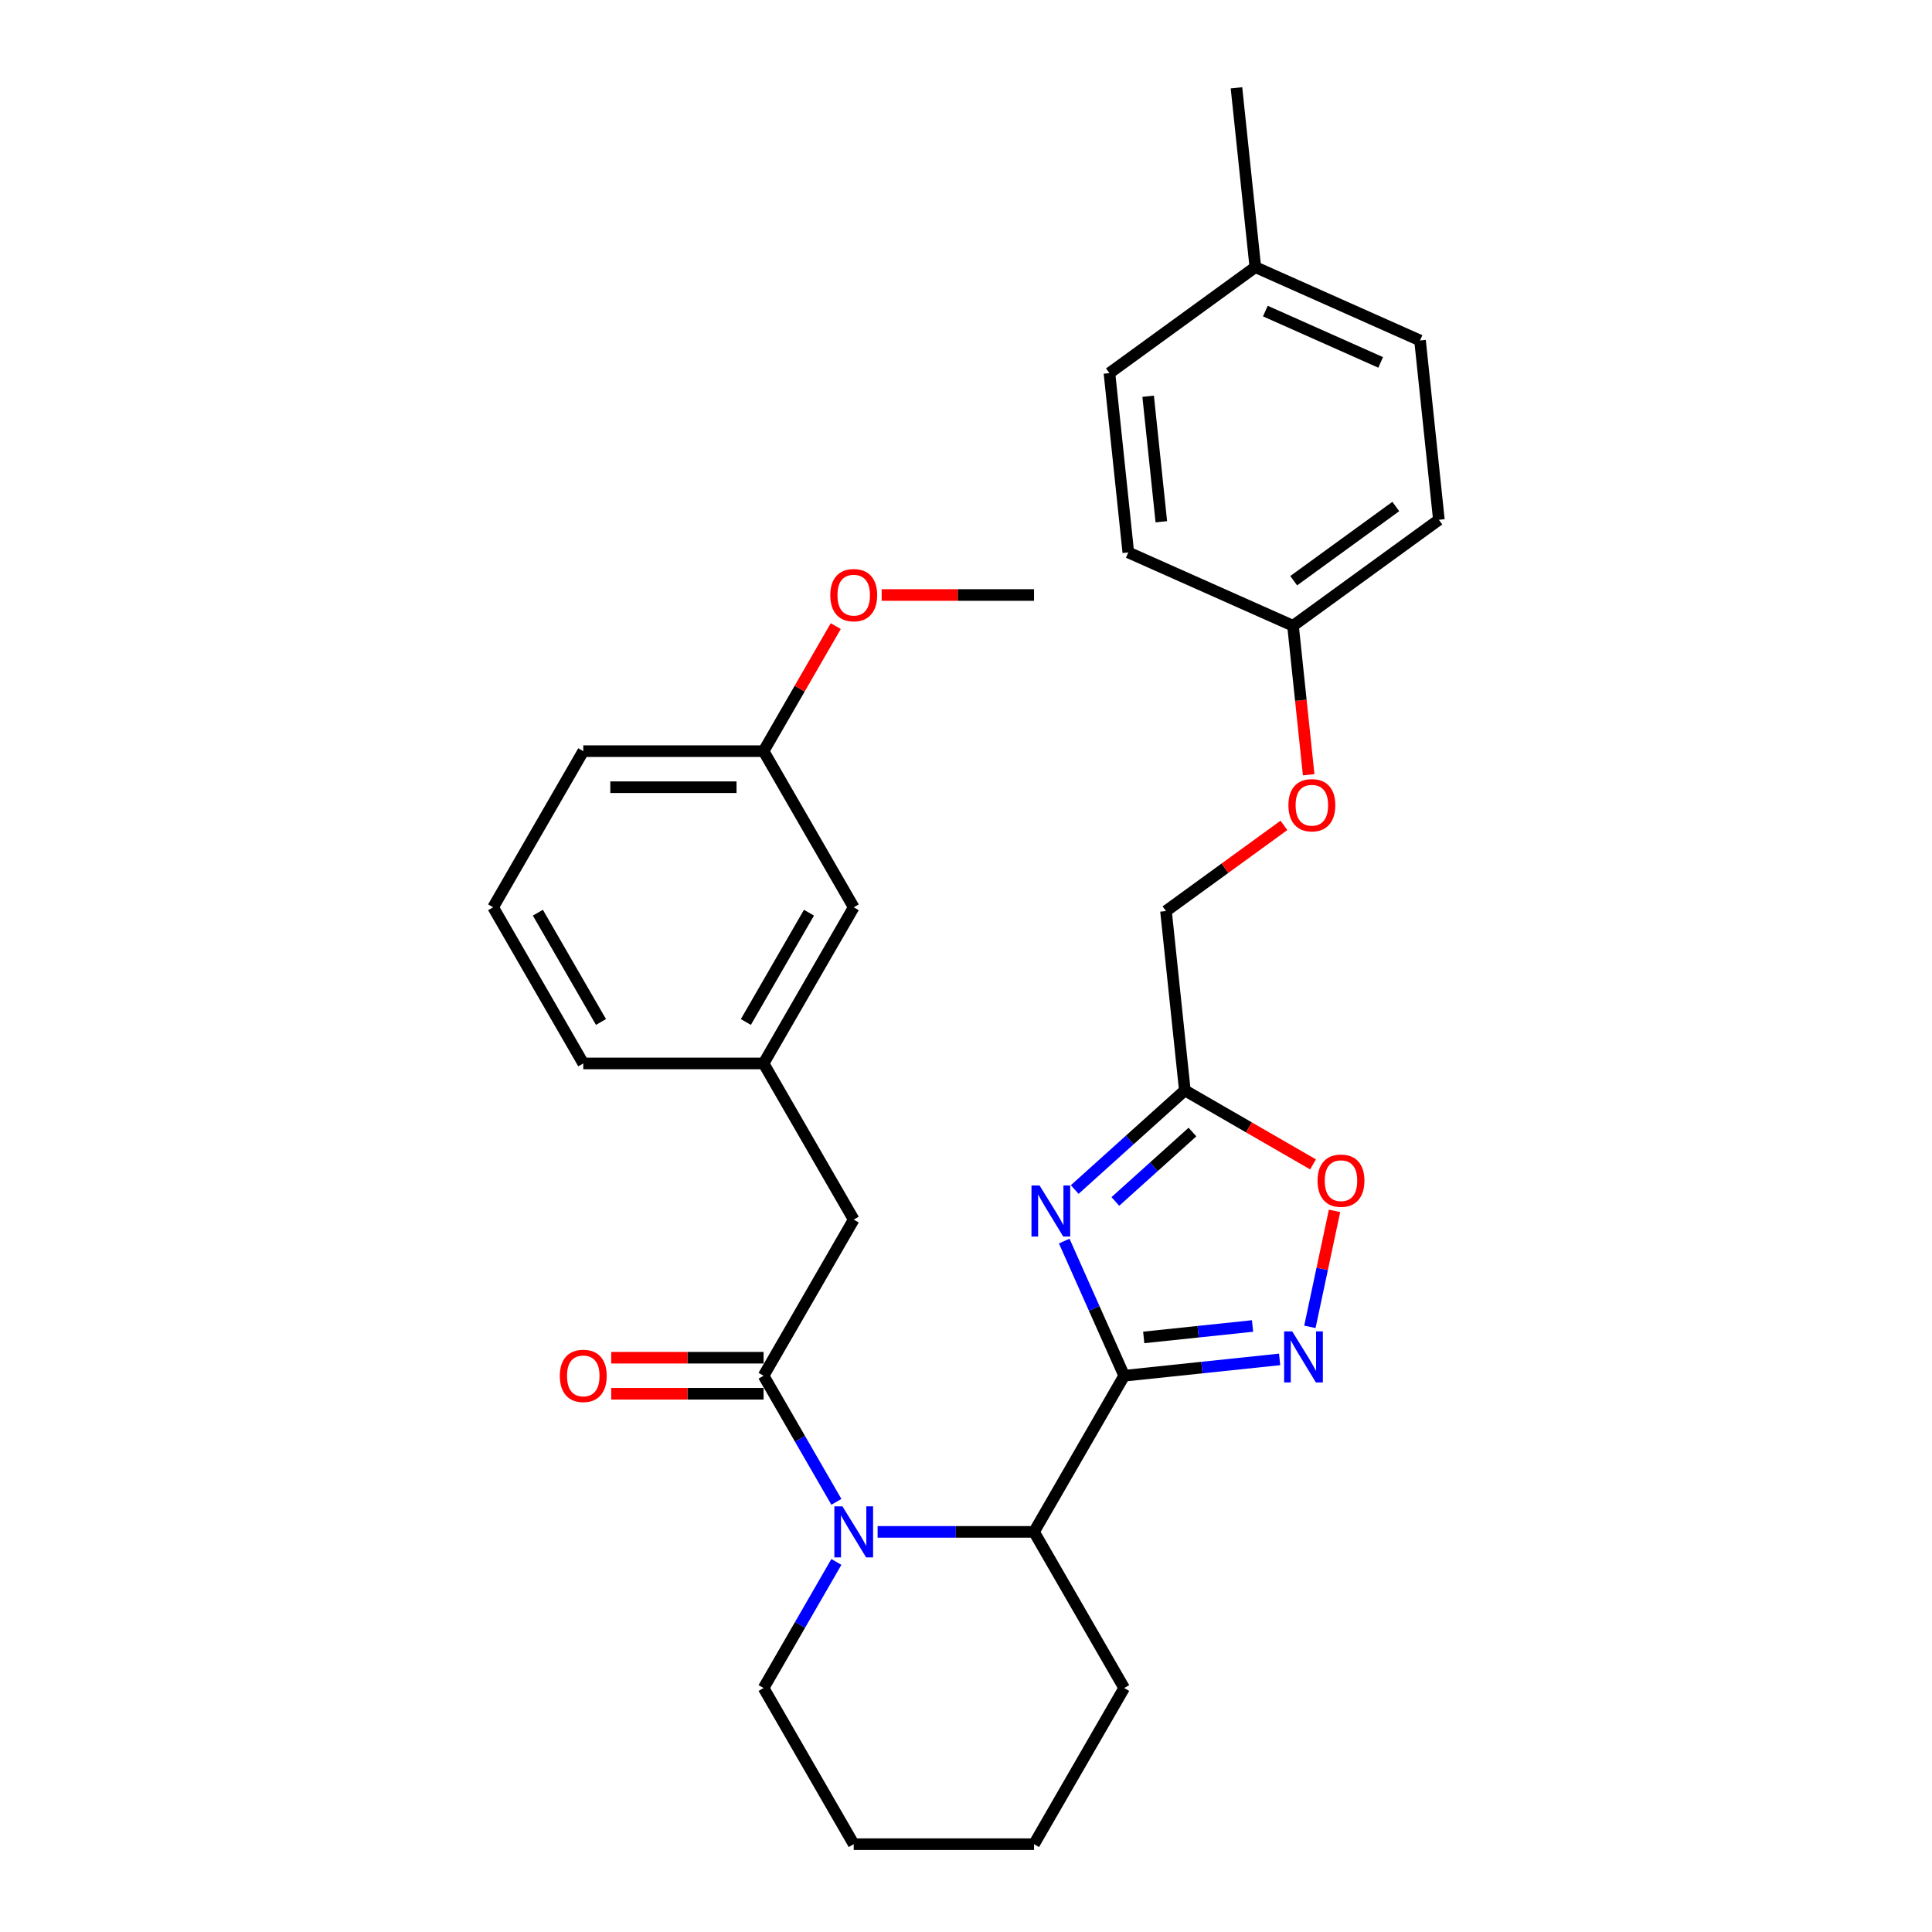<?xml version='1.0' encoding='iso-8859-1'?>
<svg version='1.1' baseProfile='full'
              xmlns='http://www.w3.org/2000/svg'
                      xmlns:rdkit='http://www.rdkit.org/xml'
                      xmlns:xlink='http://www.w3.org/1999/xlink'
                  xml:space='preserve'
width='1000px' height='1000px' viewBox='0 0 1000 1000'>
<!-- END OF HEADER -->
<rect style='opacity:1.0;fill:#FFFFFF;stroke:none' width='1000' height='1000' x='0' y='0'> </rect>
<path class='bond-0' d='M 581.875,712.08 L 566.356,677.226' style='fill:none;fill-rule:evenodd;stroke:#000000;stroke-width:6px;stroke-linecap:butt;stroke-linejoin:miter;stroke-opacity:1' />
<path class='bond-0' d='M 566.356,677.226 L 550.838,642.372' style='fill:none;fill-rule:evenodd;stroke:#0000FF;stroke-width:6px;stroke-linecap:butt;stroke-linejoin:miter;stroke-opacity:1' />
<path class='bond-1' d='M 581.875,712.08 L 622.103,707.852' style='fill:none;fill-rule:evenodd;stroke:#000000;stroke-width:6px;stroke-linecap:butt;stroke-linejoin:miter;stroke-opacity:1' />
<path class='bond-1' d='M 622.103,707.852 L 662.332,703.624' style='fill:none;fill-rule:evenodd;stroke:#0000FF;stroke-width:6px;stroke-linecap:butt;stroke-linejoin:miter;stroke-opacity:1' />
<path class='bond-1' d='M 591.992,692.249 L 620.152,689.29' style='fill:none;fill-rule:evenodd;stroke:#000000;stroke-width:6px;stroke-linecap:butt;stroke-linejoin:miter;stroke-opacity:1' />
<path class='bond-1' d='M 620.152,689.29 L 648.312,686.33' style='fill:none;fill-rule:evenodd;stroke:#0000FF;stroke-width:6px;stroke-linecap:butt;stroke-linejoin:miter;stroke-opacity:1' />
<path class='bond-2' d='M 581.875,712.08 L 535.212,792.902' style='fill:none;fill-rule:evenodd;stroke:#000000;stroke-width:6px;stroke-linecap:butt;stroke-linejoin:miter;stroke-opacity:1' />
<path class='bond-3' d='M 556.272,615.698 L 584.771,590.038' style='fill:none;fill-rule:evenodd;stroke:#0000FF;stroke-width:6px;stroke-linecap:butt;stroke-linejoin:miter;stroke-opacity:1' />
<path class='bond-3' d='M 584.771,590.038 L 613.27,564.377' style='fill:none;fill-rule:evenodd;stroke:#000000;stroke-width:6px;stroke-linecap:butt;stroke-linejoin:miter;stroke-opacity:1' />
<path class='bond-3' d='M 577.311,621.871 L 597.26,603.909' style='fill:none;fill-rule:evenodd;stroke:#0000FF;stroke-width:6px;stroke-linecap:butt;stroke-linejoin:miter;stroke-opacity:1' />
<path class='bond-3' d='M 597.26,603.909 L 617.209,585.946' style='fill:none;fill-rule:evenodd;stroke:#000000;stroke-width:6px;stroke-linecap:butt;stroke-linejoin:miter;stroke-opacity:1' />
<path class='bond-4' d='M 454.244,792.902 L 494.728,792.902' style='fill:none;fill-rule:evenodd;stroke:#0000FF;stroke-width:6px;stroke-linecap:butt;stroke-linejoin:miter;stroke-opacity:1' />
<path class='bond-4' d='M 494.728,792.902 L 535.212,792.902' style='fill:none;fill-rule:evenodd;stroke:#000000;stroke-width:6px;stroke-linecap:butt;stroke-linejoin:miter;stroke-opacity:1' />
<path class='bond-5' d='M 432.911,777.354 L 414.068,744.717' style='fill:none;fill-rule:evenodd;stroke:#0000FF;stroke-width:6px;stroke-linecap:butt;stroke-linejoin:miter;stroke-opacity:1' />
<path class='bond-5' d='M 414.068,744.717 L 395.225,712.08' style='fill:none;fill-rule:evenodd;stroke:#000000;stroke-width:6px;stroke-linecap:butt;stroke-linejoin:miter;stroke-opacity:1' />
<path class='bond-6' d='M 432.911,808.45 L 414.068,841.087' style='fill:none;fill-rule:evenodd;stroke:#0000FF;stroke-width:6px;stroke-linecap:butt;stroke-linejoin:miter;stroke-opacity:1' />
<path class='bond-6' d='M 414.068,841.087 L 395.225,873.724' style='fill:none;fill-rule:evenodd;stroke:#000000;stroke-width:6px;stroke-linecap:butt;stroke-linejoin:miter;stroke-opacity:1' />
<path class='bond-7' d='M 677.993,686.777 L 684.373,656.764' style='fill:none;fill-rule:evenodd;stroke:#0000FF;stroke-width:6px;stroke-linecap:butt;stroke-linejoin:miter;stroke-opacity:1' />
<path class='bond-7' d='M 684.373,656.764 L 690.752,626.75' style='fill:none;fill-rule:evenodd;stroke:#FF0000;stroke-width:6px;stroke-linecap:butt;stroke-linejoin:miter;stroke-opacity:1' />
<path class='bond-8' d='M 395.225,712.08 L 441.887,631.259' style='fill:none;fill-rule:evenodd;stroke:#000000;stroke-width:6px;stroke-linecap:butt;stroke-linejoin:miter;stroke-opacity:1' />
<path class='bond-9' d='M 395.225,702.748 L 355.795,702.748' style='fill:none;fill-rule:evenodd;stroke:#000000;stroke-width:6px;stroke-linecap:butt;stroke-linejoin:miter;stroke-opacity:1' />
<path class='bond-9' d='M 355.795,702.748 L 316.365,702.748' style='fill:none;fill-rule:evenodd;stroke:#FF0000;stroke-width:6px;stroke-linecap:butt;stroke-linejoin:miter;stroke-opacity:1' />
<path class='bond-9' d='M 395.225,721.413 L 355.795,721.413' style='fill:none;fill-rule:evenodd;stroke:#000000;stroke-width:6px;stroke-linecap:butt;stroke-linejoin:miter;stroke-opacity:1' />
<path class='bond-9' d='M 355.795,721.413 L 316.365,721.413' style='fill:none;fill-rule:evenodd;stroke:#FF0000;stroke-width:6px;stroke-linecap:butt;stroke-linejoin:miter;stroke-opacity:1' />
<path class='bond-10' d='M 613.27,564.377 L 603.515,471.564' style='fill:none;fill-rule:evenodd;stroke:#000000;stroke-width:6px;stroke-linecap:butt;stroke-linejoin:miter;stroke-opacity:1' />
<path class='bond-11' d='M 613.27,564.377 L 646.448,583.533' style='fill:none;fill-rule:evenodd;stroke:#000000;stroke-width:6px;stroke-linecap:butt;stroke-linejoin:miter;stroke-opacity:1' />
<path class='bond-11' d='M 646.448,583.533 L 679.626,602.688' style='fill:none;fill-rule:evenodd;stroke:#FF0000;stroke-width:6px;stroke-linecap:butt;stroke-linejoin:miter;stroke-opacity:1' />
<path class='bond-12' d='M 535.212,792.902 L 581.875,873.724' style='fill:none;fill-rule:evenodd;stroke:#000000;stroke-width:6px;stroke-linecap:butt;stroke-linejoin:miter;stroke-opacity:1' />
<path class='bond-13' d='M 441.887,631.259 L 395.225,550.437' style='fill:none;fill-rule:evenodd;stroke:#000000;stroke-width:6px;stroke-linecap:butt;stroke-linejoin:miter;stroke-opacity:1' />
<path class='bond-14' d='M 395.225,550.437 L 441.887,469.615' style='fill:none;fill-rule:evenodd;stroke:#000000;stroke-width:6px;stroke-linecap:butt;stroke-linejoin:miter;stroke-opacity:1' />
<path class='bond-14' d='M 386.06,528.981 L 418.724,472.406' style='fill:none;fill-rule:evenodd;stroke:#000000;stroke-width:6px;stroke-linecap:butt;stroke-linejoin:miter;stroke-opacity:1' />
<path class='bond-15' d='M 395.225,550.437 L 301.9,550.437' style='fill:none;fill-rule:evenodd;stroke:#000000;stroke-width:6px;stroke-linecap:butt;stroke-linejoin:miter;stroke-opacity:1' />
<path class='bond-16' d='M 603.515,471.564 L 634.033,449.391' style='fill:none;fill-rule:evenodd;stroke:#000000;stroke-width:6px;stroke-linecap:butt;stroke-linejoin:miter;stroke-opacity:1' />
<path class='bond-16' d='M 634.033,449.391 L 664.551,427.219' style='fill:none;fill-rule:evenodd;stroke:#FF0000;stroke-width:6px;stroke-linecap:butt;stroke-linejoin:miter;stroke-opacity:1' />
<path class='bond-17' d='M 677.366,401.012 L 673.314,362.453' style='fill:none;fill-rule:evenodd;stroke:#FF0000;stroke-width:6px;stroke-linecap:butt;stroke-linejoin:miter;stroke-opacity:1' />
<path class='bond-17' d='M 673.314,362.453 L 669.261,323.895' style='fill:none;fill-rule:evenodd;stroke:#000000;stroke-width:6px;stroke-linecap:butt;stroke-linejoin:miter;stroke-opacity:1' />
<path class='bond-18' d='M 441.887,469.615 L 395.225,388.794' style='fill:none;fill-rule:evenodd;stroke:#000000;stroke-width:6px;stroke-linecap:butt;stroke-linejoin:miter;stroke-opacity:1' />
<path class='bond-19' d='M 669.261,323.895 L 584.005,285.937' style='fill:none;fill-rule:evenodd;stroke:#000000;stroke-width:6px;stroke-linecap:butt;stroke-linejoin:miter;stroke-opacity:1' />
<path class='bond-20' d='M 669.261,323.895 L 744.762,269.04' style='fill:none;fill-rule:evenodd;stroke:#000000;stroke-width:6px;stroke-linecap:butt;stroke-linejoin:miter;stroke-opacity:1' />
<path class='bond-20' d='M 669.615,300.567 L 722.466,262.168' style='fill:none;fill-rule:evenodd;stroke:#000000;stroke-width:6px;stroke-linecap:butt;stroke-linejoin:miter;stroke-opacity:1' />
<path class='bond-21' d='M 395.225,873.724 L 441.887,954.545' style='fill:none;fill-rule:evenodd;stroke:#000000;stroke-width:6px;stroke-linecap:butt;stroke-linejoin:miter;stroke-opacity:1' />
<path class='bond-22' d='M 395.225,388.794 L 413.906,356.437' style='fill:none;fill-rule:evenodd;stroke:#000000;stroke-width:6px;stroke-linecap:butt;stroke-linejoin:miter;stroke-opacity:1' />
<path class='bond-22' d='M 413.906,356.437 L 432.587,324.08' style='fill:none;fill-rule:evenodd;stroke:#FF0000;stroke-width:6px;stroke-linecap:butt;stroke-linejoin:miter;stroke-opacity:1' />
<path class='bond-23' d='M 395.225,388.794 L 301.9,388.794' style='fill:none;fill-rule:evenodd;stroke:#000000;stroke-width:6px;stroke-linecap:butt;stroke-linejoin:miter;stroke-opacity:1' />
<path class='bond-23' d='M 381.226,407.459 L 315.899,407.459' style='fill:none;fill-rule:evenodd;stroke:#000000;stroke-width:6px;stroke-linecap:butt;stroke-linejoin:miter;stroke-opacity:1' />
<path class='bond-24' d='M 649.751,138.268 L 735.007,176.227' style='fill:none;fill-rule:evenodd;stroke:#000000;stroke-width:6px;stroke-linecap:butt;stroke-linejoin:miter;stroke-opacity:1' />
<path class='bond-24' d='M 654.948,161.013 L 714.627,187.584' style='fill:none;fill-rule:evenodd;stroke:#000000;stroke-width:6px;stroke-linecap:butt;stroke-linejoin:miter;stroke-opacity:1' />
<path class='bond-25' d='M 649.751,138.268 L 639.996,45.455' style='fill:none;fill-rule:evenodd;stroke:#000000;stroke-width:6px;stroke-linecap:butt;stroke-linejoin:miter;stroke-opacity:1' />
<path class='bond-26' d='M 649.751,138.268 L 574.249,193.123' style='fill:none;fill-rule:evenodd;stroke:#000000;stroke-width:6px;stroke-linecap:butt;stroke-linejoin:miter;stroke-opacity:1' />
<path class='bond-27' d='M 584.005,285.937 L 574.249,193.123' style='fill:none;fill-rule:evenodd;stroke:#000000;stroke-width:6px;stroke-linecap:butt;stroke-linejoin:miter;stroke-opacity:1' />
<path class='bond-27' d='M 601.104,270.064 L 594.275,205.094' style='fill:none;fill-rule:evenodd;stroke:#000000;stroke-width:6px;stroke-linecap:butt;stroke-linejoin:miter;stroke-opacity:1' />
<path class='bond-28' d='M 744.762,269.04 L 735.007,176.227' style='fill:none;fill-rule:evenodd;stroke:#000000;stroke-width:6px;stroke-linecap:butt;stroke-linejoin:miter;stroke-opacity:1' />
<path class='bond-29' d='M 581.875,873.724 L 535.212,954.545' style='fill:none;fill-rule:evenodd;stroke:#000000;stroke-width:6px;stroke-linecap:butt;stroke-linejoin:miter;stroke-opacity:1' />
<path class='bond-30' d='M 456.353,307.972 L 495.782,307.972' style='fill:none;fill-rule:evenodd;stroke:#FF0000;stroke-width:6px;stroke-linecap:butt;stroke-linejoin:miter;stroke-opacity:1' />
<path class='bond-30' d='M 495.782,307.972 L 535.212,307.972' style='fill:none;fill-rule:evenodd;stroke:#000000;stroke-width:6px;stroke-linecap:butt;stroke-linejoin:miter;stroke-opacity:1' />
<path class='bond-31' d='M 255.238,469.615 L 301.9,550.437' style='fill:none;fill-rule:evenodd;stroke:#000000;stroke-width:6px;stroke-linecap:butt;stroke-linejoin:miter;stroke-opacity:1' />
<path class='bond-31' d='M 278.401,472.406 L 311.065,528.981' style='fill:none;fill-rule:evenodd;stroke:#000000;stroke-width:6px;stroke-linecap:butt;stroke-linejoin:miter;stroke-opacity:1' />
<path class='bond-32' d='M 255.238,469.615 L 301.9,388.794' style='fill:none;fill-rule:evenodd;stroke:#000000;stroke-width:6px;stroke-linecap:butt;stroke-linejoin:miter;stroke-opacity:1' />
<path class='bond-33' d='M 441.887,954.545 L 535.212,954.545' style='fill:none;fill-rule:evenodd;stroke:#000000;stroke-width:6px;stroke-linecap:butt;stroke-linejoin:miter;stroke-opacity:1' />
<path  class='atom-1' d='M 538.074 613.609
L 546.734 627.608
Q 547.593 628.989, 548.974 631.49
Q 550.355 633.991, 550.43 634.141
L 550.43 613.609
L 553.939 613.609
L 553.939 640.039
L 550.318 640.039
L 541.023 624.733
Q 539.94 622.942, 538.783 620.888
Q 537.663 618.835, 537.327 618.201
L 537.327 640.039
L 533.893 640.039
L 533.893 613.609
L 538.074 613.609
' fill='#0000FF'/>
<path  class='atom-2' d='M 436.045 779.687
L 444.706 793.686
Q 445.564 795.067, 446.946 797.568
Q 448.327 800.069, 448.401 800.219
L 448.401 779.687
L 451.91 779.687
L 451.91 806.117
L 448.289 806.117
L 438.994 790.812
Q 437.912 789.02, 436.754 786.967
Q 435.635 784.913, 435.299 784.279
L 435.299 806.117
L 431.864 806.117
L 431.864 779.687
L 436.045 779.687
' fill='#0000FF'/>
<path  class='atom-3' d='M 668.846 689.111
L 677.507 703.109
Q 678.365 704.49, 679.746 706.992
Q 681.128 709.493, 681.202 709.642
L 681.202 689.111
L 684.711 689.111
L 684.711 715.54
L 681.09 715.54
L 671.795 700.235
Q 670.713 698.443, 669.555 696.39
Q 668.435 694.337, 668.099 693.702
L 668.099 715.54
L 664.665 715.54
L 664.665 689.111
L 668.846 689.111
' fill='#0000FF'/>
<path  class='atom-7' d='M 681.959 611.115
Q 681.959 604.768, 685.095 601.222
Q 688.231 597.676, 694.091 597.676
Q 699.952 597.676, 703.088 601.222
Q 706.224 604.768, 706.224 611.115
Q 706.224 617.535, 703.051 621.194
Q 699.878 624.815, 694.091 624.815
Q 688.268 624.815, 685.095 621.194
Q 681.959 617.573, 681.959 611.115
M 694.091 621.828
Q 698.123 621.828, 700.288 619.14
Q 702.491 616.415, 702.491 611.115
Q 702.491 605.926, 700.288 603.313
Q 698.123 600.662, 694.091 600.662
Q 690.06 600.662, 687.857 603.275
Q 685.692 605.888, 685.692 611.115
Q 685.692 616.453, 687.857 619.14
Q 690.06 621.828, 694.091 621.828
' fill='#FF0000'/>
<path  class='atom-9' d='M 289.768 712.155
Q 289.768 705.809, 292.904 702.263
Q 296.039 698.716, 301.9 698.716
Q 307.761 698.716, 310.897 702.263
Q 314.032 705.809, 314.032 712.155
Q 314.032 718.576, 310.859 722.234
Q 307.686 725.855, 301.9 725.855
Q 296.077 725.855, 292.904 722.234
Q 289.768 718.613, 289.768 712.155
M 301.9 722.869
Q 305.932 722.869, 308.097 720.181
Q 310.299 717.456, 310.299 712.155
Q 310.299 706.966, 308.097 704.353
Q 305.932 701.703, 301.9 701.703
Q 297.868 701.703, 295.666 704.316
Q 293.501 706.929, 293.501 712.155
Q 293.501 717.493, 295.666 720.181
Q 297.868 722.869, 301.9 722.869
' fill='#FF0000'/>
<path  class='atom-12' d='M 666.884 416.784
Q 666.884 410.437, 670.02 406.891
Q 673.155 403.345, 679.016 403.345
Q 684.877 403.345, 688.013 406.891
Q 691.148 410.437, 691.148 416.784
Q 691.148 423.204, 687.975 426.863
Q 684.802 430.484, 679.016 430.484
Q 673.193 430.484, 670.02 426.863
Q 666.884 423.242, 666.884 416.784
M 679.016 427.497
Q 683.048 427.497, 685.213 424.809
Q 687.415 422.084, 687.415 416.784
Q 687.415 411.595, 685.213 408.982
Q 683.048 406.331, 679.016 406.331
Q 674.984 406.331, 672.782 408.944
Q 670.617 411.557, 670.617 416.784
Q 670.617 422.122, 672.782 424.809
Q 674.984 427.497, 679.016 427.497
' fill='#FF0000'/>
<path  class='atom-23' d='M 429.755 308.047
Q 429.755 301.701, 432.891 298.154
Q 436.027 294.608, 441.887 294.608
Q 447.748 294.608, 450.884 298.154
Q 454.02 301.701, 454.02 308.047
Q 454.02 314.467, 450.846 318.126
Q 447.673 321.747, 441.887 321.747
Q 436.064 321.747, 432.891 318.126
Q 429.755 314.505, 429.755 308.047
M 441.887 318.76
Q 445.919 318.76, 448.084 316.073
Q 450.287 313.348, 450.287 308.047
Q 450.287 302.858, 448.084 300.245
Q 445.919 297.594, 441.887 297.594
Q 437.856 297.594, 435.653 300.207
Q 433.488 302.821, 433.488 308.047
Q 433.488 313.385, 435.653 316.073
Q 437.856 318.76, 441.887 318.76
' fill='#FF0000'/>
</svg>
